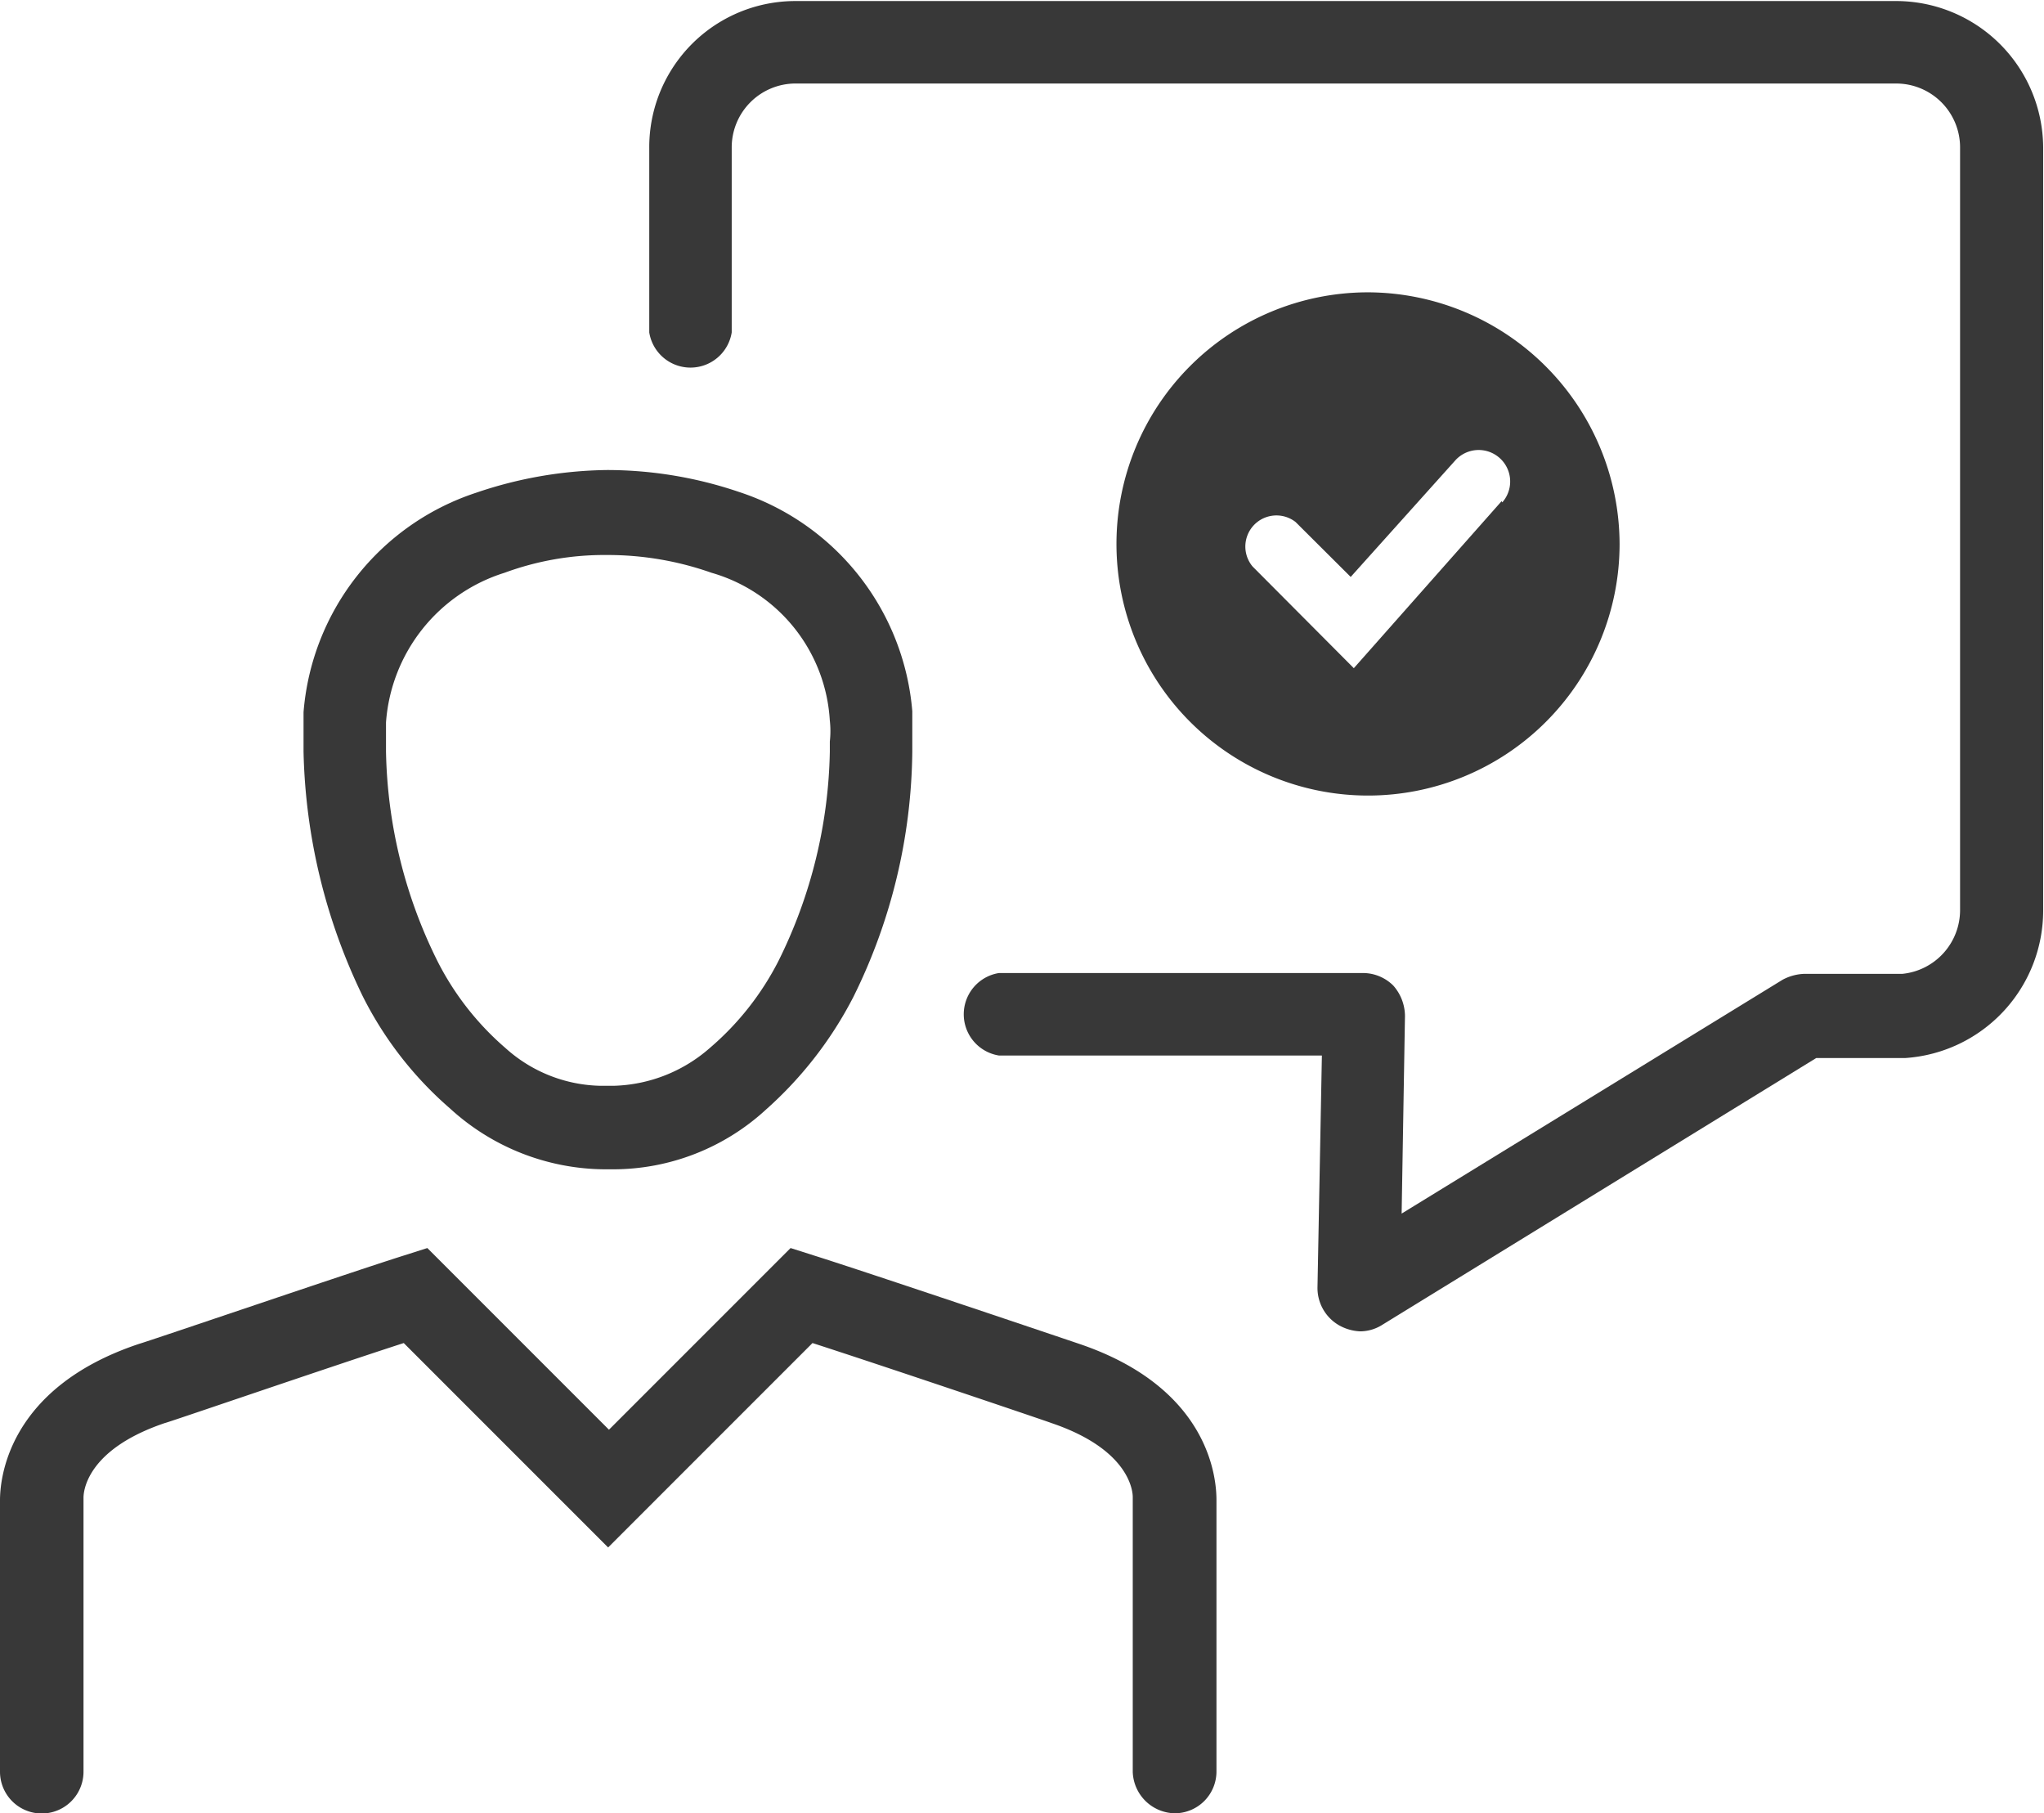 <svg xmlns="http://www.w3.org/2000/svg" viewBox="0 0 97.91 86.84"><defs><style>.cls-1{fill:#383838;}</style></defs><g id="Calque_2" data-name="Calque 2"><g id="background"><path class="cls-1" d="M64.16,63.48a2.25,2.25,0,0,0,1,.28,2,2,0,0,0,1-.28L87,50.67h4.27a7.08,7.08,0,0,0,6.6-7.05V7.05a7.05,7.05,0,0,0-7-7H38.1a7,7,0,0,0-7,7.05v8.82a2,2,0,0,0,3.95,0V7.05A3.06,3.06,0,0,1,38.06,4H90.83a3.06,3.06,0,0,1,3.06,3.06V43.58a3.07,3.07,0,0,1-2.78,3.06H86.39a2.38,2.38,0,0,0-1,.28L67.14,58.12l.16-9.47a2.22,2.22,0,0,0-.56-1.45,2.06,2.06,0,0,0-1.41-.6H47.85a2,2,0,0,0,0,3.95H63.32l-.21,11.07A2.06,2.06,0,0,0,64.16,63.48Z"/><path class="cls-1" d="M29.08,22.51A20.11,20.11,0,0,0,22.8,23.6a12.07,12.07,0,0,0-8.26,10.51c0,.53,0,1,0,1.5V36a28.16,28.16,0,0,0,2.82,11.68h0a17.45,17.45,0,0,0,4.19,5.4A11.07,11.07,0,0,0,29,56h.36a10.82,10.82,0,0,0,7.33-2.86,18.58,18.58,0,0,0,4.19-5.4A27,27,0,0,0,43.7,36v-.4c0-.53,0-1,0-1.54A12.1,12.1,0,0,0,35.4,23.56,19.69,19.69,0,0,0,29.08,22.51Zm10.67,12a4.52,4.52,0,0,1,0,1V36A23.43,23.43,0,0,1,37.3,46,13.6,13.6,0,0,1,34,50.19,7.26,7.26,0,0,1,29.4,52h-.64a7,7,0,0,1-4.55-1.81A13.6,13.6,0,0,1,20.94,46a23.43,23.43,0,0,1-2.45-10V34.6a8.12,8.12,0,0,1,5.68-7.17,13.84,13.84,0,0,1,4.91-.85,14.93,14.93,0,0,1,5,.85A7.84,7.84,0,0,1,39.75,34.52Z"/><path class="cls-1" d="M56.27,86.84a2,2,0,0,0,2-2v-13c0-.92-.24-5.35-6.6-7.49C51.23,64.2,41.45,60.9,39,60.13l-1.13-.36-8.7,8.7-8.7-8.7-1.13.36c-2.45.77-12.24,4.11-12.68,4.23C.24,66.5,0,71,0,71.85v13a2,2,0,1,0,4,0V71.73c0-.24.08-2.29,3.9-3.58.08,0,7.94-2.7,11.44-3.83l9.79,9.79,9.79-9.79c3.5,1.13,11.36,3.79,11.44,3.83,3.82,1.29,3.9,3.34,3.9,3.54V84.86A2.05,2.05,0,0,0,56.27,86.84Z"/><path class="cls-1" d="M65.52,14A12.05,12.05,0,1,0,77.58,26.07,12.09,12.09,0,0,0,65.52,14Zm6.41,10-7.08,8L60,27.13A1.49,1.49,0,0,1,62.06,25l2.64,2.63,5-5.57a1.5,1.5,0,0,1,2.26,2Z"/></g></g></svg>